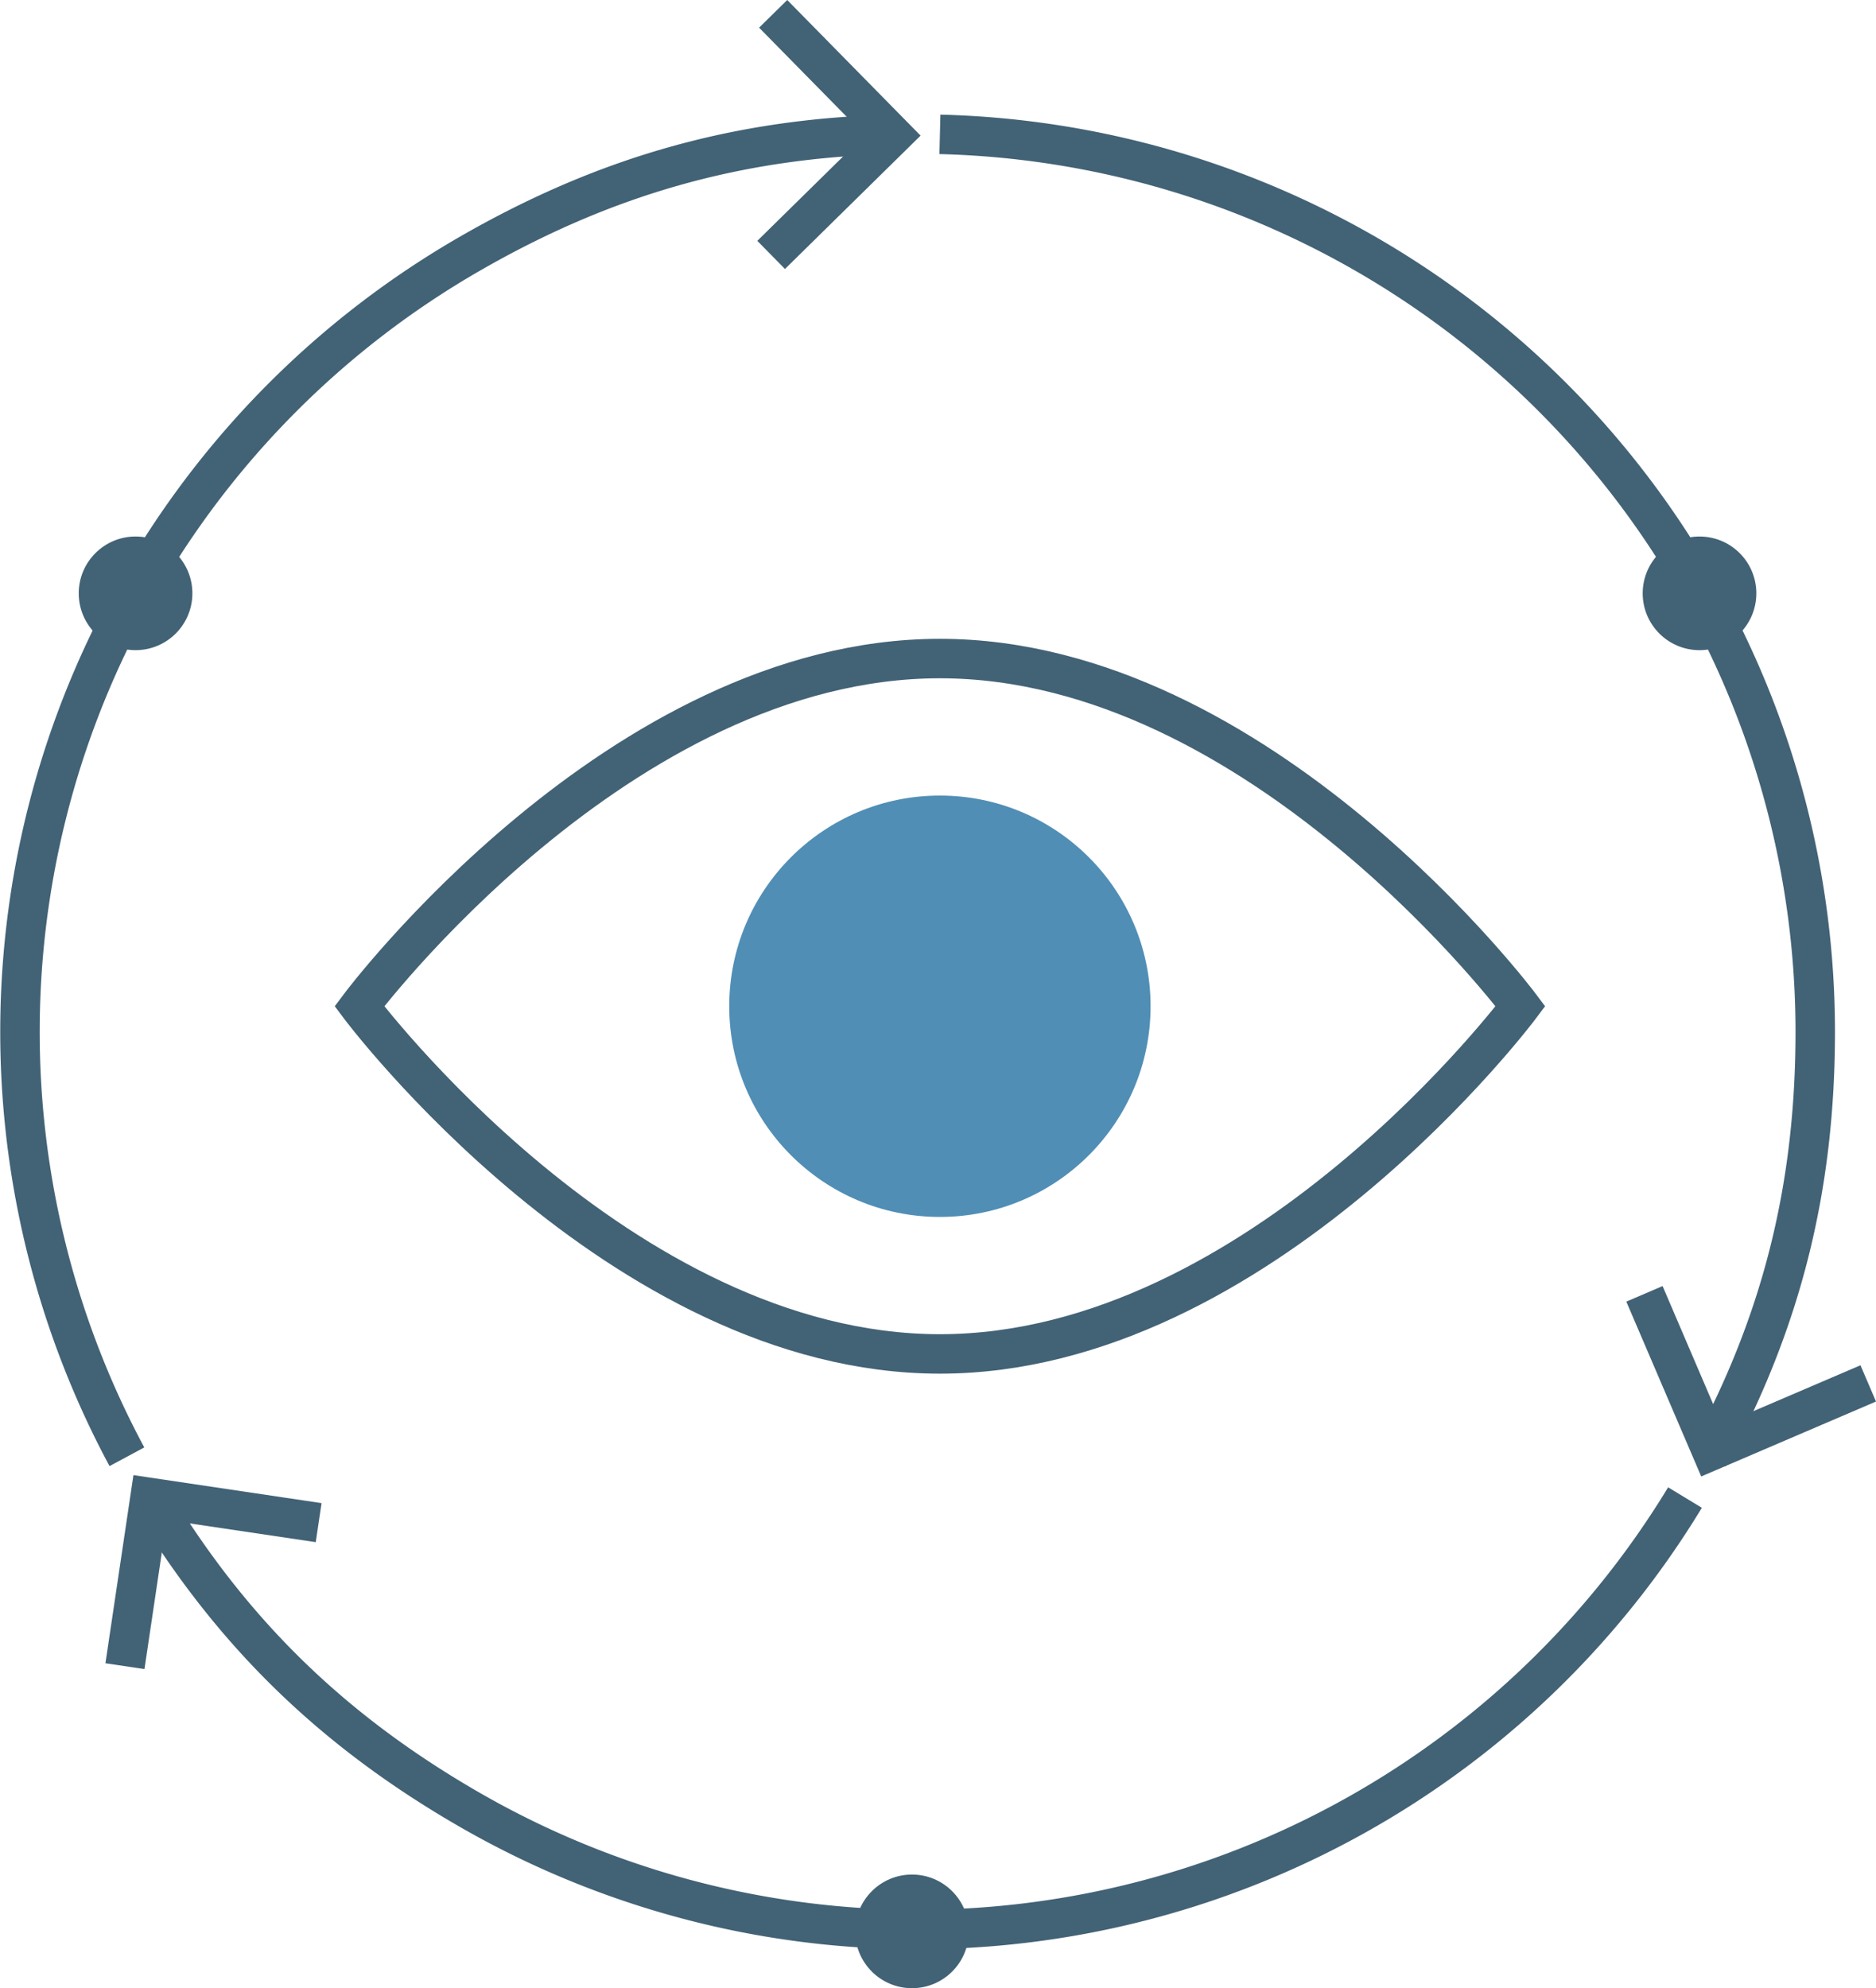 <?xml version="1.0" encoding="UTF-8"?> <svg xmlns="http://www.w3.org/2000/svg" width="296.787" height="314.506" viewBox="0 0 296.787 314.506"><g id="Group_1222" data-name="Group 1222" transform="translate(-1704.495 888.818)"><g id="Group_1214" data-name="Group 1214" transform="translate(1718.482 -801.237)"><circle id="Ellipse_688" data-name="Ellipse 688" cx="6.744" cy="6.744" r="6.744" transform="translate(248.574)" fill="#426276"></circle><circle id="Ellipse_689" data-name="Ellipse 689" cx="6.744" cy="6.744" r="6.744" fill="#426276"></circle><circle id="Ellipse_690" data-name="Ellipse 690" cx="6.744" cy="6.744" r="6.744" transform="translate(123.986 211.082)" fill="#426276"></circle></g><g id="Group_1220" data-name="Group 1220" transform="translate(1707.631 -867.565)"><g id="Group_1215" data-name="Group 1215" transform="translate(0 0.003)"><path id="Path_3364" data-name="Path 3364" d="M1724.572-655.378a142.01,142.01,0,0,1,54.087-190.206c21.471-12.4,42.626-18.4,67.059-18.979" transform="translate(-1707.631 864.562)" fill="none" stroke="#426276" stroke-miterlimit="10" stroke-width="6.242"></path></g><g id="Group_1217" data-name="Group 1217" transform="translate(145.56)"><g id="Group_1216" data-name="Group 1216"><path id="Path_3365" data-name="Path 3365" d="M1876.088-864.566A142.009,142.009,0,0,1,2014.567-722.6c0,24.681-5.329,45.925-16.935,67.274" transform="translate(-1876.088 864.566)" fill="none" stroke="#426276" stroke-miterlimit="10" stroke-width="6.242"></path></g></g><g id="Group_1219" data-name="Group 1219" transform="translate(20.625 215.64)"><g id="Group_1218" data-name="Group 1218"><path id="Path_3366" data-name="Path 3366" d="M1974.309-615.005A142.008,142.008,0,0,1,1781.9-565.7c-21.717-12.538-37.612-28.066-50.4-49.3" transform="translate(-1731.501 615.005)" fill="none" stroke="#426276" stroke-miterlimit="10" stroke-width="6.242"></path></g></g></g><g id="Group_1221" data-name="Group 1221" transform="translate(1716.952 -803.949)"><circle id="Ellipse_691" data-name="Ellipse 691" cx="8.989" cy="8.989" r="8.989" transform="translate(247.421)" fill="#426276"></circle><circle id="Ellipse_692" data-name="Ellipse 692" cx="8.989" cy="8.989" r="8.989" fill="#426276"></circle><circle id="Ellipse_693" data-name="Ellipse 693" cx="8.989" cy="8.989" r="8.989" transform="translate(122.833 211.66)" fill="#426276"></circle></g><path id="Path_3367" data-name="Path 3367" d="M2040.483-638.131,2015.7-627.51l-10.62-24.788" transform="translate(-40.43 -31.851)" fill="none" stroke="#426276" stroke-miterlimit="10" stroke-width="6.242"></path><path id="Path_3368" data-name="Path 3368" d="M1726.879-588.331l3.969-26.674,26.674,3.969" transform="translate(-2.616 -36.92)" fill="none" stroke="#426276" stroke-miterlimit="10" stroke-width="6.242"></path><path id="Path_3369" data-name="Path 3369" d="M1845.507-886.63l18.908,19.228-19.228,18.908" transform="translate(-18.697 0)" fill="none" stroke="#426276" stroke-miterlimit="10" stroke-width="6.242"></path><circle id="Ellipse_694" data-name="Ellipse 694" cx="33.328" cy="33.328" r="33.328" transform="translate(1819.862 -762.97)" fill="#508eb5"></circle><path id="Path_3370" data-name="Path 3370" d="M1953.482-713.6s-41.119,55-91.841,55-91.84-55-91.84-55,41.118-55,91.84-55S1953.482-713.6,1953.482-713.6Z" transform="translate(-8.45 -16.044)" fill="none" stroke="#426276" stroke-miterlimit="10" stroke-width="6.242"></path></g></svg> 
